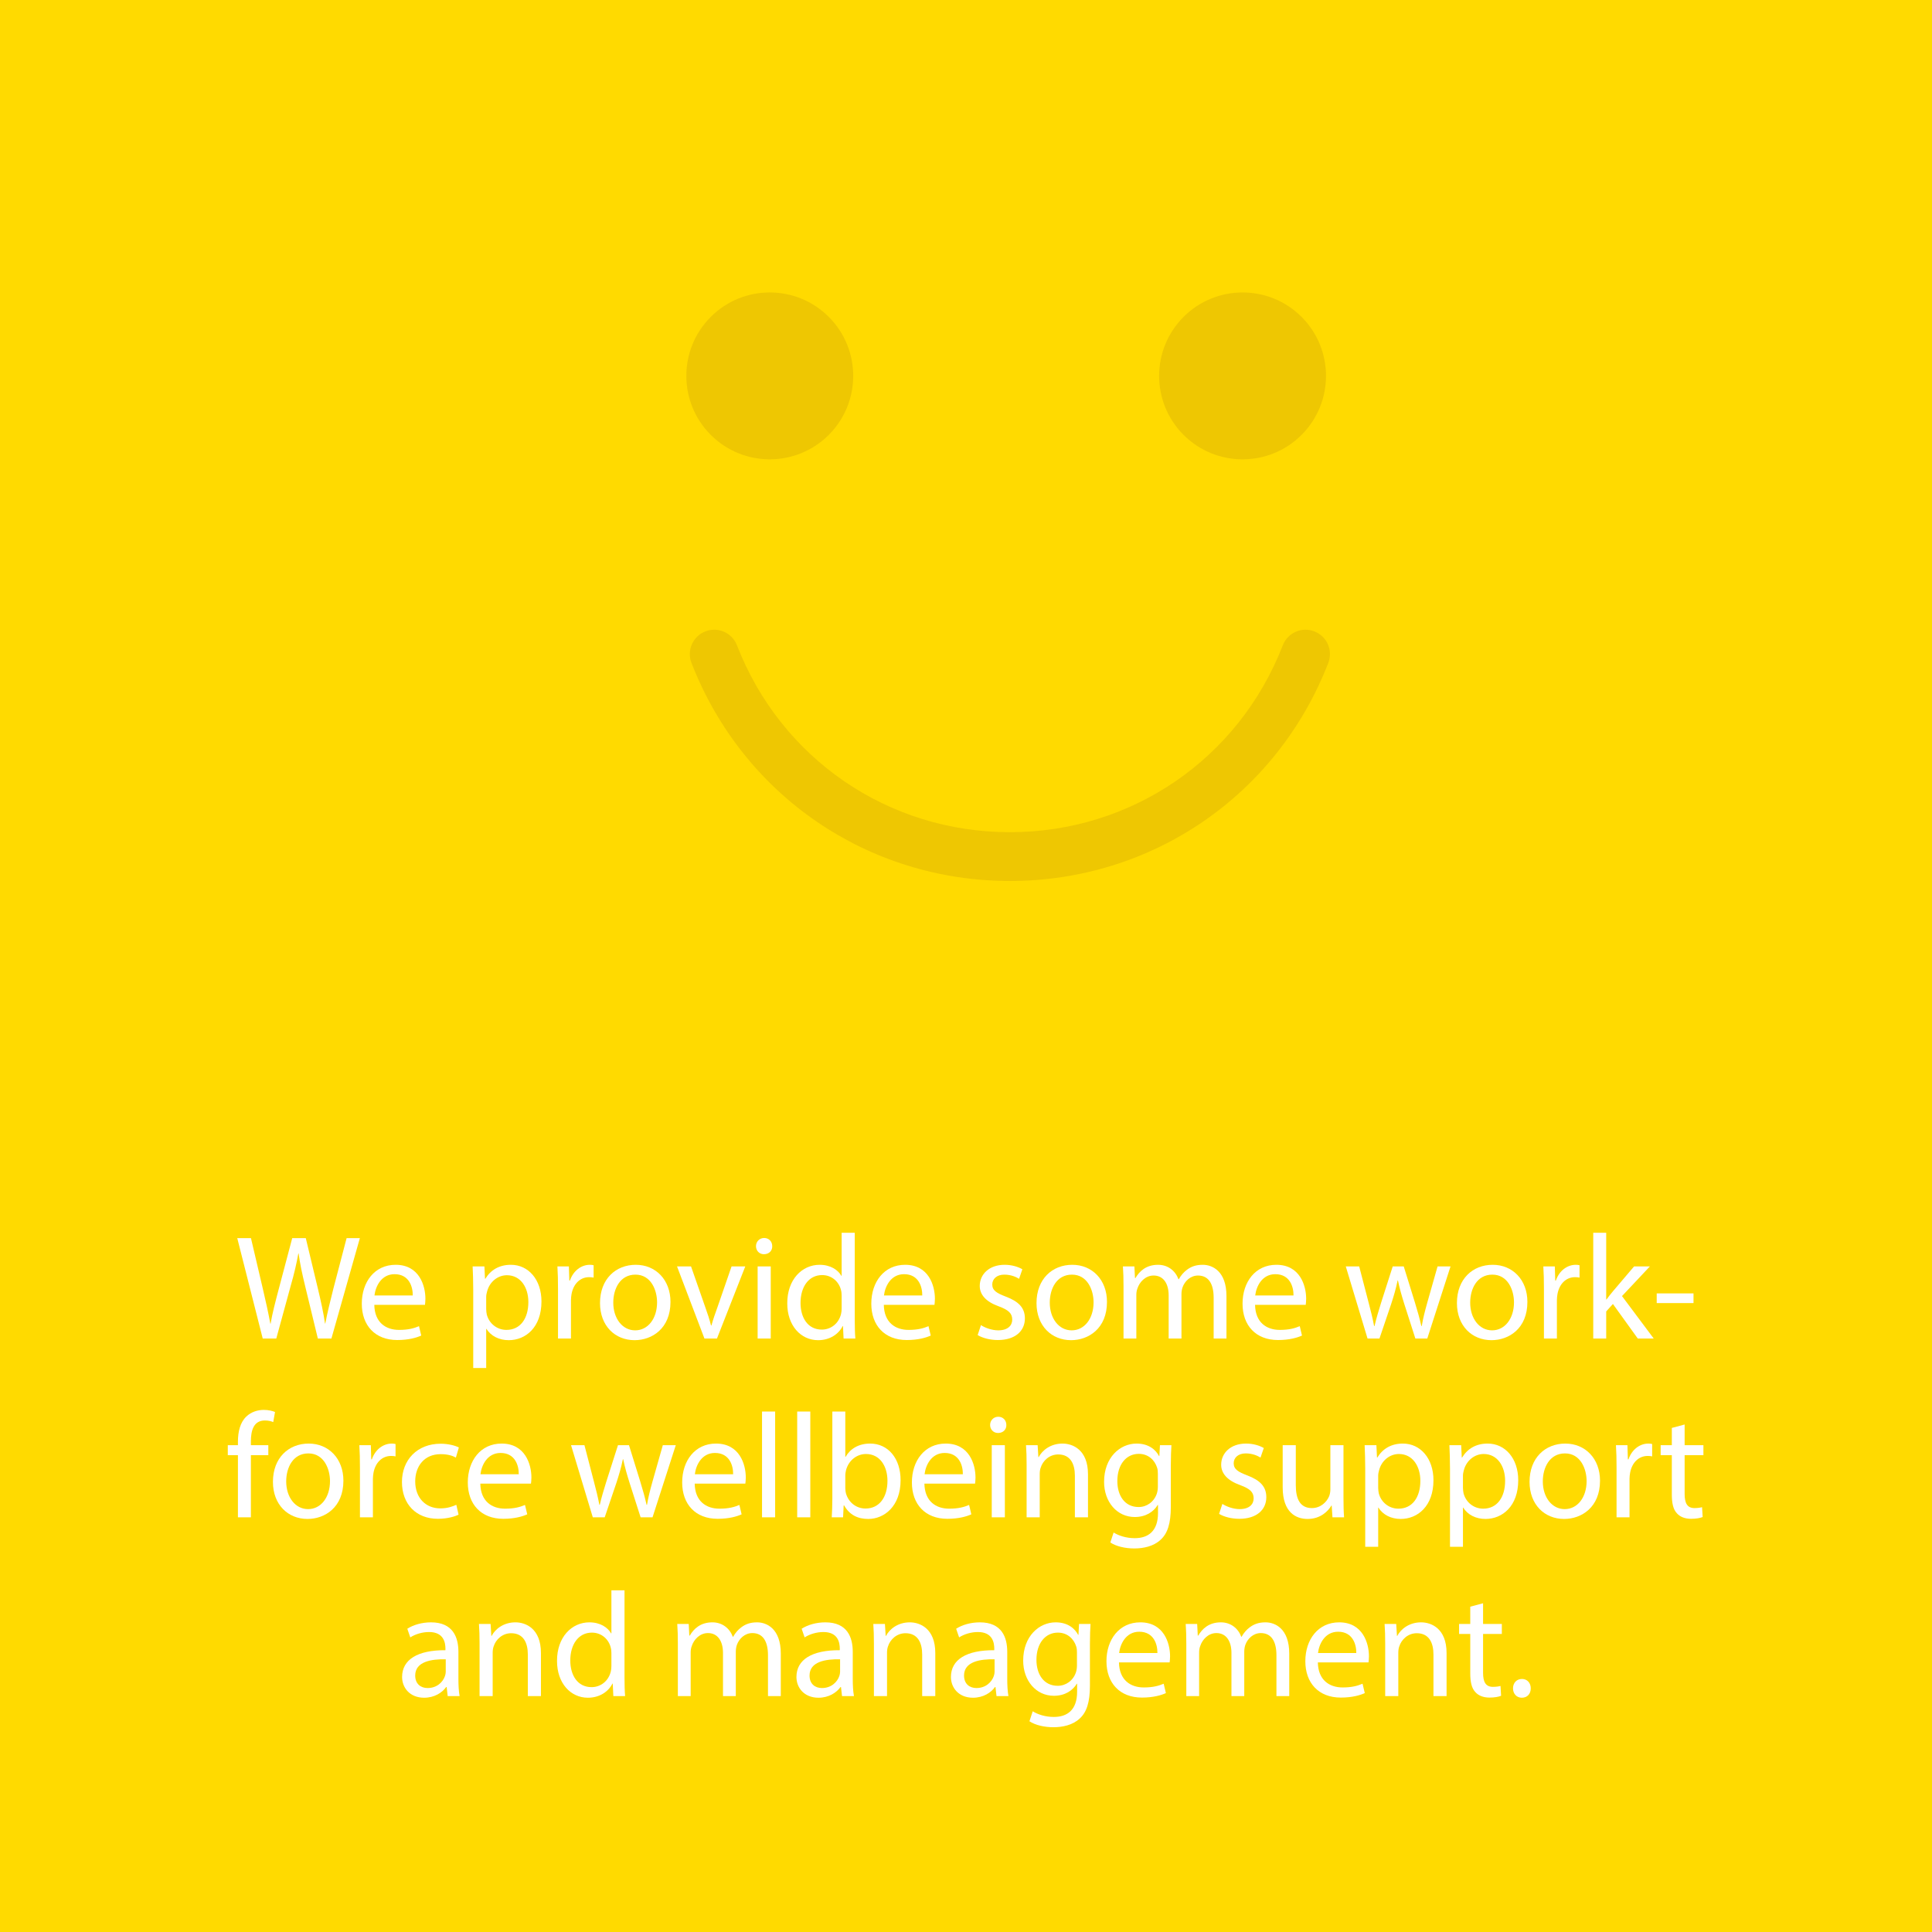 <svg xmlns="http://www.w3.org/2000/svg" viewBox="0 0 1945.25 1945.25"><defs><style>.d{fill:#fff;}.e{fill:#ffda00;}.f{fill:#ddb305;}.g{opacity:.49;}</style></defs><g id="a"></g><g id="b"><g id="c"><g><rect class="e" y="0" width="1945.25" height="1945.25"></rect><g class="g"><circle class="f" cx="775.05" cy="378.47" r="84.01" transform="translate(-40.61 658.89) rotate(-45)"></circle><circle class="f" cx="1251.08" cy="378.47" r="84.01" transform="translate(98.82 995.5) rotate(-45)"></circle><path class="f" d="M1016.82,887.02c-143,0-268.83-86.17-320.59-219.53-4.91-12.65,1.37-26.87,14.01-31.78,12.64-4.9,26.87,1.36,31.78,14.01,44.36,114.31,152.23,188.18,274.79,188.18s230.43-73.87,274.79-188.18c4.91-12.65,19.13-18.91,31.78-14.01,12.65,4.91,18.92,19.14,14.01,31.78-51.75,133.36-177.59,219.53-320.59,219.53Z"></path></g><g><path class="d" d="M264.53,1347.72l-25.65-101.1h13.8l12,51.15c3,12.6,5.7,25.2,7.5,34.95h.3c1.65-10.05,4.8-22.05,8.25-35.1l13.5-51h13.65l12.3,51.3c2.85,12,5.55,24,7.05,34.65h.3c2.1-11.1,4.95-22.35,8.1-34.95l13.35-51h13.35l-28.65,101.1h-13.65l-12.75-52.65c-3.15-12.9-5.25-22.8-6.6-33h-.3c-1.8,10.05-4.05,19.95-7.8,33l-14.4,52.65h-13.65Z"></path><path class="d" d="M376.88,1313.82c.3,17.85,11.7,25.2,24.9,25.2,9.45,0,15.15-1.65,20.1-3.75l2.25,9.45c-4.65,2.1-12.6,4.5-24.15,4.5-22.35,0-35.7-14.7-35.7-36.6s12.9-39.15,34.05-39.15c23.7,0,30,20.85,30,34.2,0,2.7-.3,4.8-.45,6.15h-51Zm38.7-9.45c.15-8.4-3.45-21.45-18.3-21.45-13.35,0-19.2,12.3-20.25,21.45h38.55Z"></path><path class="d" d="M476.48,1298.82c0-9.3-.3-16.8-.6-23.7h11.85l.6,12.45h.3c5.4-8.85,13.95-14.1,25.8-14.1,17.55,0,30.75,14.85,30.75,36.9,0,26.1-15.9,39-33,39-9.6,0-18-4.2-22.35-11.4h-.3v39.45h-13.05v-78.6Zm13.05,19.35c0,1.95,.3,3.75,.6,5.4,2.4,9.15,10.35,15.45,19.8,15.45,13.95,0,22.05-11.4,22.05-28.05,0-14.55-7.65-27-21.6-27-9,0-17.4,6.45-19.95,16.35-.45,1.65-.9,3.6-.9,5.4v12.45Z"></path><path class="d" d="M561.83,1297.77c0-8.55-.15-15.9-.6-22.65h11.55l.45,14.25h.6c3.3-9.75,11.25-15.9,20.1-15.9,1.5,0,2.55,.15,3.75,.45v12.45c-1.35-.3-2.7-.45-4.5-.45-9.3,0-15.9,7.05-17.7,16.95-.3,1.8-.6,3.9-.6,6.15v38.7h-13.05v-49.95Z"></path><path class="d" d="M675.08,1310.82c0,26.85-18.6,38.55-36.15,38.55-19.65,0-34.8-14.4-34.8-37.35,0-24.3,15.9-38.55,36-38.55s34.95,15.15,34.95,37.35Zm-57.6,.75c0,15.9,9.15,27.9,22.05,27.9s22.05-11.85,22.05-28.2c0-12.3-6.15-27.9-21.75-27.9s-22.35,14.4-22.35,28.2Z"></path><path class="d" d="M695.78,1275.12l14.25,40.8c2.4,6.6,4.35,12.6,5.85,18.6h.45c1.65-6,3.75-12,6.15-18.6l14.1-40.8h13.8l-28.5,72.6h-12.6l-27.6-72.6h14.1Z"></path><path class="d" d="M777.53,1254.72c.15,4.5-3.15,8.1-8.4,8.1-4.65,0-7.95-3.6-7.95-8.1s3.45-8.25,8.25-8.25,8.1,3.6,8.1,8.25Zm-14.7,93v-72.6h13.2v72.6h-13.2Z"></path><path class="d" d="M860.62,1241.22v87.75c0,6.45,.15,13.8,.6,18.75h-11.85l-.6-12.6h-.3c-4.05,8.1-12.9,14.25-24.75,14.25-17.55,0-31.05-14.85-31.05-36.9-.15-24.15,14.85-39,32.55-39,11.1,0,18.6,5.25,21.9,11.1h.3v-43.35h13.2Zm-13.2,63.45c0-1.65-.15-3.9-.6-5.55-1.95-8.4-9.15-15.3-19.05-15.3-13.65,0-21.75,12-21.75,28.05,0,14.7,7.2,26.85,21.45,26.85,8.85,0,16.95-5.85,19.35-15.75,.45-1.8,.6-3.6,.6-5.7v-12.6Z"></path><path class="d" d="M889.88,1313.82c.3,17.85,11.7,25.2,24.9,25.2,9.45,0,15.15-1.65,20.1-3.75l2.25,9.45c-4.65,2.1-12.6,4.5-24.15,4.5-22.35,0-35.7-14.7-35.7-36.6s12.9-39.15,34.05-39.15c23.7,0,30,20.85,30,34.2,0,2.7-.3,4.8-.45,6.15h-51Zm38.7-9.45c.15-8.4-3.45-21.45-18.3-21.45-13.35,0-19.2,12.3-20.25,21.45h38.55Z"></path><path class="d" d="M987.67,1334.22c3.9,2.55,10.8,5.25,17.4,5.25,9.6,0,14.1-4.8,14.1-10.8,0-6.3-3.75-9.75-13.5-13.35-13.05-4.65-19.2-11.85-19.2-20.55,0-11.7,9.45-21.3,25.05-21.3,7.35,0,13.8,2.1,17.85,4.5l-3.3,9.6c-2.85-1.8-8.1-4.2-14.85-4.2-7.8,0-12.15,4.5-12.15,9.9,0,6,4.35,8.7,13.8,12.3,12.6,4.8,19.05,11.1,19.05,21.9,0,12.75-9.9,21.75-27.15,21.75-7.95,0-15.3-1.95-20.4-4.95l3.3-10.05Z"></path><path class="d" d="M1114.57,1310.82c0,26.85-18.6,38.55-36.15,38.55-19.65,0-34.8-14.4-34.8-37.35,0-24.3,15.9-38.55,36-38.55s34.95,15.15,34.95,37.35Zm-57.6,.75c0,15.9,9.15,27.9,22.05,27.9s22.05-11.85,22.05-28.2c0-12.3-6.15-27.9-21.75-27.9s-22.35,14.4-22.35,28.2Z"></path><path class="d" d="M1131.22,1294.77c0-7.5-.15-13.65-.6-19.65h11.55l.6,11.7h.45c4.05-6.9,10.8-13.35,22.8-13.35,9.9,0,17.4,6,20.55,14.55h.3c2.25-4.05,5.1-7.2,8.1-9.45,4.35-3.3,9.15-5.1,16.05-5.1,9.6,0,23.85,6.3,23.85,31.5v42.75h-12.9v-41.1c0-13.95-5.1-22.35-15.75-22.35-7.5,0-13.35,5.55-15.6,12-.6,1.8-1.05,4.2-1.05,6.6v44.85h-12.9v-43.5c0-11.55-5.1-19.95-15.15-19.95-8.25,0-14.25,6.6-16.35,13.2-.75,1.95-1.05,4.2-1.05,6.45v43.8h-12.9v-52.95Z"></path><path class="d" d="M1263.67,1313.82c.3,17.85,11.7,25.2,24.9,25.2,9.45,0,15.15-1.65,20.1-3.75l2.25,9.45c-4.65,2.1-12.6,4.5-24.15,4.5-22.35,0-35.7-14.7-35.7-36.6s12.9-39.15,34.05-39.15c23.7,0,30,20.85,30,34.2,0,2.7-.3,4.8-.45,6.15h-51Zm38.7-9.45c.15-8.4-3.45-21.45-18.3-21.45-13.35,0-19.2,12.3-20.25,21.45h38.55Z"></path><path class="d" d="M1368.52,1275.12l9.6,36.9c2.1,8.1,4.05,15.6,5.4,23.1h.45c1.65-7.35,4.05-15.15,6.45-22.95l11.85-37.05h11.1l11.25,36.3c2.7,8.7,4.8,16.35,6.45,23.7h.45c1.2-7.35,3.15-15,5.55-23.55l10.35-36.45h13.05l-23.4,72.6h-12l-11.1-34.65c-2.55-8.1-4.65-15.3-6.45-23.85h-.3c-1.8,8.7-4.05,16.2-6.6,24l-11.7,34.5h-12l-21.9-72.6h13.5Z"></path><path class="d" d="M1537.87,1310.82c0,26.85-18.6,38.55-36.15,38.55-19.65,0-34.8-14.4-34.8-37.35,0-24.3,15.9-38.55,36-38.55s34.95,15.15,34.95,37.35Zm-57.6,.75c0,15.9,9.15,27.9,22.05,27.9s22.05-11.85,22.05-28.2c0-12.3-6.15-27.9-21.75-27.9s-22.35,14.4-22.35,28.2Z"></path><path class="d" d="M1554.52,1297.77c0-8.55-.15-15.9-.6-22.65h11.55l.45,14.25h.6c3.3-9.75,11.25-15.9,20.1-15.9,1.5,0,2.55,.15,3.75,.45v12.45c-1.35-.3-2.7-.45-4.5-.45-9.3,0-15.9,7.05-17.7,16.95-.3,1.8-.6,3.9-.6,6.15v38.7h-13.05v-49.95Z"></path><path class="d" d="M1617.22,1308.42h.3c1.8-2.55,4.35-5.7,6.45-8.25l21.3-25.05h15.9l-28.05,29.85,31.95,42.75h-16.05l-25.05-34.8-6.75,7.5v27.3h-13.05v-106.5h13.05v67.2Z"></path><path class="d" d="M1705.12,1302.27v9.75h-37.05v-9.75h37.05Z"></path><path class="d" d="M239.56,1527.72v-62.55h-10.2v-10.05h10.2v-3.45c0-10.2,2.25-19.5,8.4-25.35,4.95-4.8,11.55-6.75,17.7-6.75,4.65,0,8.7,1.05,11.25,2.1l-1.8,10.2c-1.95-.9-4.65-1.65-8.4-1.65-11.25,0-14.1,9.9-14.1,21v3.9h17.55v10.05h-17.55v62.55h-13.05Z"></path><path class="d" d="M345.76,1490.82c0,26.85-18.6,38.55-36.15,38.55-19.65,0-34.8-14.4-34.8-37.35,0-24.3,15.9-38.55,36-38.55s34.95,15.15,34.95,37.35Zm-57.6,.75c0,15.9,9.15,27.9,22.05,27.9s22.05-11.85,22.05-28.2c0-12.3-6.15-27.9-21.75-27.9s-22.35,14.4-22.35,28.2Z"></path><path class="d" d="M362.41,1477.77c0-8.55-.15-15.9-.6-22.65h11.55l.45,14.25h.6c3.3-9.75,11.25-15.9,20.1-15.9,1.5,0,2.55,.15,3.75,.45v12.45c-1.35-.3-2.7-.45-4.5-.45-9.3,0-15.9,7.05-17.7,16.95-.3,1.8-.6,3.9-.6,6.15v38.7h-13.05v-49.95Z"></path><path class="d" d="M461.71,1525.02c-3.45,1.8-11.1,4.2-20.85,4.2-21.9,0-36.15-14.85-36.15-37.05s15.3-38.55,39-38.55c7.8,0,14.7,1.95,18.3,3.75l-3,10.2c-3.15-1.8-8.1-3.45-15.3-3.45-16.65,0-25.65,12.3-25.65,27.45,0,16.8,10.8,27.15,25.2,27.15,7.5,0,12.45-1.95,16.2-3.6l2.25,9.9Z"></path><path class="d" d="M483.61,1493.82c.3,17.85,11.7,25.2,24.9,25.2,9.45,0,15.15-1.65,20.1-3.75l2.25,9.45c-4.65,2.1-12.6,4.5-24.15,4.5-22.35,0-35.7-14.7-35.7-36.6s12.9-39.15,34.05-39.15c23.7,0,30,20.85,30,34.2,0,2.7-.3,4.8-.45,6.15h-51Zm38.7-9.45c.15-8.4-3.45-21.45-18.3-21.45-13.35,0-19.2,12.3-20.25,21.45h38.55Z"></path><path class="d" d="M588.46,1455.12l9.6,36.9c2.1,8.1,4.05,15.6,5.4,23.1h.45c1.65-7.35,4.05-15.15,6.45-22.95l11.85-37.05h11.1l11.25,36.3c2.7,8.7,4.8,16.35,6.45,23.7h.45c1.2-7.35,3.15-15,5.55-23.55l10.35-36.45h13.05l-23.4,72.6h-12l-11.1-34.65c-2.55-8.1-4.65-15.3-6.45-23.85h-.3c-1.8,8.7-4.05,16.2-6.6,24l-11.7,34.5h-12l-21.9-72.6h13.5Z"></path><path class="d" d="M699.46,1493.82c.3,17.85,11.7,25.2,24.9,25.2,9.45,0,15.15-1.65,20.1-3.75l2.25,9.45c-4.65,2.1-12.6,4.5-24.15,4.5-22.35,0-35.7-14.7-35.7-36.6s12.9-39.15,34.05-39.15c23.7,0,30,20.85,30,34.2,0,2.7-.3,4.8-.45,6.15h-51Zm38.7-9.45c.15-8.4-3.45-21.45-18.3-21.45-13.35,0-19.2,12.3-20.25,21.45h38.55Z"></path><path class="d" d="M767.26,1421.22h13.2v106.5h-13.2v-106.5Z"></path><path class="d" d="M802.66,1421.22h13.2v106.5h-13.2v-106.5Z"></path><path class="d" d="M837.45,1527.72c.3-4.95,.6-12.3,.6-18.75v-87.75h13.05v45.6h.3c4.65-8.1,13.05-13.35,24.75-13.35,18,0,30.75,15,30.6,37.05,0,25.95-16.35,38.85-32.55,38.85-10.5,0-18.9-4.05-24.3-13.65h-.45l-.6,12h-11.4Zm13.65-29.1c0,1.65,.3,3.3,.6,4.8,2.55,9.15,10.2,15.45,19.8,15.45,13.8,0,22.05-11.25,22.05-27.9,0-14.55-7.5-27-21.6-27-9,0-17.4,6.15-20.1,16.2-.3,1.5-.75,3.3-.75,5.4v13.05Z"></path><path class="d" d="M930.75,1493.82c.3,17.85,11.7,25.2,24.9,25.2,9.45,0,15.15-1.65,20.1-3.75l2.25,9.45c-4.65,2.1-12.6,4.5-24.15,4.5-22.35,0-35.7-14.7-35.7-36.6s12.9-39.15,34.05-39.15c23.7,0,30,20.85,30,34.2,0,2.7-.3,4.8-.45,6.15h-51Zm38.7-9.45c.15-8.4-3.45-21.45-18.3-21.45-13.35,0-19.2,12.3-20.25,21.45h38.55Z"></path><path class="d" d="M1013.25,1434.72c.15,4.5-3.15,8.1-8.4,8.1-4.65,0-7.95-3.6-7.95-8.1s3.45-8.25,8.25-8.25,8.1,3.6,8.1,8.25Zm-14.7,93v-72.6h13.2v72.6h-13.2Z"></path><path class="d" d="M1033.65,1474.77c0-7.5-.15-13.65-.6-19.65h11.7l.75,12h.3c3.6-6.9,12-13.65,24-13.65,10.05,0,25.65,6,25.65,30.9v43.35h-13.2v-41.85c0-11.7-4.35-21.45-16.8-21.45-8.7,0-15.45,6.15-17.7,13.5-.6,1.65-.9,3.9-.9,6.15v43.65h-13.2v-52.95Z"></path><path class="d" d="M1179.45,1455.12c-.3,5.25-.6,11.1-.6,19.95v42.15c0,16.65-3.3,26.85-10.35,33.15-7.05,6.6-17.25,8.7-26.4,8.7s-18.3-2.1-24.15-6l3.3-10.05c4.8,3,12.3,5.7,21.3,5.7,13.5,0,23.4-7.05,23.4-25.35v-8.1h-.3c-4.05,6.75-11.85,12.15-23.1,12.15-18,0-30.9-15.3-30.9-35.4,0-24.6,16.05-38.55,32.7-38.55,12.6,0,19.5,6.6,22.65,12.6h.3l.6-10.95h11.55Zm-13.65,28.65c0-2.25-.15-4.2-.75-6-2.4-7.65-8.85-13.95-18.45-13.95-12.6,0-21.6,10.65-21.6,27.45,0,14.25,7.2,26.1,21.45,26.1,8.1,0,15.45-5.1,18.3-13.5,.75-2.25,1.05-4.8,1.05-7.05v-13.05Z"></path><path class="d" d="M1230.75,1514.22c3.9,2.55,10.8,5.25,17.4,5.25,9.6,0,14.1-4.8,14.1-10.8,0-6.3-3.75-9.75-13.5-13.35-13.05-4.65-19.2-11.85-19.2-20.55,0-11.7,9.45-21.3,25.05-21.3,7.35,0,13.8,2.1,17.85,4.5l-3.3,9.6c-2.85-1.8-8.1-4.2-14.85-4.2-7.8,0-12.15,4.5-12.15,9.9,0,6,4.35,8.7,13.8,12.3,12.6,4.8,19.05,11.1,19.05,21.9,0,12.75-9.9,21.75-27.15,21.75-7.95,0-15.3-1.95-20.4-4.95l3.3-10.05Z"></path><path class="d" d="M1352.69,1507.92c0,7.5,.15,14.1,.6,19.8h-11.7l-.75-11.85h-.3c-3.45,5.85-11.1,13.5-24,13.5-11.4,0-25.05-6.3-25.05-31.8v-42.45h13.2v40.2c0,13.8,4.2,23.1,16.2,23.1,8.85,0,15-6.15,17.4-12,.75-1.95,1.2-4.35,1.2-6.75v-44.55h13.2v52.8Z"></path><path class="d" d="M1374.59,1478.82c0-9.3-.3-16.8-.6-23.7h11.85l.6,12.45h.3c5.4-8.85,13.95-14.1,25.8-14.1,17.55,0,30.75,14.85,30.75,36.9,0,26.1-15.9,39-33,39-9.6,0-18-4.2-22.35-11.4h-.3v39.45h-13.05v-78.6Zm13.05,19.35c0,1.95,.3,3.75,.6,5.4,2.4,9.15,10.35,15.45,19.8,15.45,13.95,0,22.05-11.4,22.05-28.05,0-14.55-7.65-27-21.6-27-9,0-17.4,6.45-19.95,16.35-.45,1.65-.9,3.6-.9,5.4v12.45Z"></path><path class="d" d="M1459.94,1478.82c0-9.3-.3-16.8-.6-23.7h11.85l.6,12.45h.3c5.4-8.85,13.95-14.1,25.8-14.1,17.55,0,30.75,14.85,30.75,36.9,0,26.1-15.9,39-33,39-9.6,0-18-4.2-22.35-11.4h-.3v39.45h-13.05v-78.6Zm13.05,19.35c0,1.95,.3,3.75,.6,5.4,2.4,9.15,10.35,15.45,19.8,15.45,13.95,0,22.05-11.4,22.05-28.05,0-14.55-7.65-27-21.6-27-9,0-17.4,6.45-19.95,16.35-.45,1.65-.9,3.6-.9,5.4v12.45Z"></path><path class="d" d="M1610.99,1490.82c0,26.85-18.6,38.55-36.15,38.55-19.65,0-34.8-14.4-34.8-37.35,0-24.3,15.9-38.55,36-38.55s34.95,15.15,34.95,37.35Zm-57.6,.75c0,15.9,9.15,27.9,22.05,27.9s22.05-11.85,22.05-28.2c0-12.3-6.15-27.9-21.75-27.9s-22.35,14.4-22.35,28.2Z"></path><path class="d" d="M1627.64,1477.77c0-8.55-.15-15.9-.6-22.65h11.55l.45,14.25h.6c3.3-9.75,11.25-15.9,20.1-15.9,1.5,0,2.55,.15,3.75,.45v12.45c-1.35-.3-2.7-.45-4.5-.45-9.3,0-15.9,7.05-17.7,16.95-.3,1.8-.6,3.9-.6,6.15v38.7h-13.05v-49.95Z"></path><path class="d" d="M1696.19,1434.27v20.85h18.9v10.05h-18.9v39.15c0,9,2.55,14.1,9.9,14.1,3.45,0,6-.45,7.65-.9l.6,9.9c-2.55,1.05-6.6,1.8-11.7,1.8-6.15,0-11.1-1.95-14.25-5.55-3.75-3.9-5.1-10.35-5.1-18.9v-39.6h-11.25v-10.05h11.25v-17.4l12.9-3.45Z"></path><path class="d" d="M450.75,1707.72l-1.05-9.15h-.45c-4.05,5.7-11.85,10.8-22.2,10.8-14.7,0-22.2-10.35-22.2-20.85,0-17.55,15.6-27.15,43.65-27v-1.5c0-6-1.65-16.8-16.5-16.8-6.75,0-13.8,2.1-18.9,5.4l-3-8.7c6-3.9,14.7-6.45,23.85-6.45,22.2,0,27.6,15.15,27.6,29.7v27.15c0,6.3,.3,12.45,1.2,17.4h-12Zm-1.95-37.05c-14.4-.3-30.75,2.25-30.75,16.35,0,8.55,5.7,12.6,12.45,12.6,9.45,0,15.45-6,17.55-12.15,.45-1.35,.75-2.85,.75-4.2v-12.6Z"></path><path class="d" d="M482.85,1654.77c0-7.5-.15-13.65-.6-19.65h11.7l.75,12h.3c3.6-6.9,12-13.65,24-13.65,10.05,0,25.65,6,25.65,30.9v43.35h-13.2v-41.85c0-11.7-4.35-21.45-16.8-21.45-8.7,0-15.45,6.15-17.7,13.5-.6,1.65-.9,3.9-.9,6.15v43.65h-13.2v-52.95Z"></path><path class="d" d="M628.8,1601.22v87.75c0,6.45,.15,13.8,.6,18.75h-11.85l-.6-12.6h-.3c-4.05,8.1-12.9,14.25-24.75,14.25-17.55,0-31.05-14.85-31.05-36.9-.15-24.15,14.85-39,32.55-39,11.1,0,18.6,5.25,21.9,11.1h.3v-43.35h13.2Zm-13.2,63.45c0-1.65-.15-3.9-.6-5.55-1.95-8.4-9.15-15.3-19.05-15.3-13.65,0-21.75,12-21.75,28.05,0,14.7,7.2,26.85,21.45,26.85,8.85,0,16.95-5.85,19.35-15.75,.45-1.8,.6-3.6,.6-5.7v-12.6Z"></path><path class="d" d="M682.5,1654.77c0-7.5-.15-13.65-.6-19.65h11.55l.6,11.7h.45c4.05-6.9,10.8-13.35,22.8-13.35,9.9,0,17.4,6,20.55,14.55h.3c2.25-4.05,5.1-7.2,8.1-9.45,4.35-3.3,9.15-5.1,16.05-5.1,9.6,0,23.85,6.3,23.85,31.5v42.75h-12.9v-41.1c0-13.95-5.1-22.35-15.75-22.35-7.5,0-13.35,5.55-15.6,12-.6,1.8-1.05,4.2-1.05,6.6v44.85h-12.9v-43.5c0-11.55-5.1-19.95-15.15-19.95-8.25,0-14.25,6.6-16.35,13.2-.75,1.95-1.05,4.2-1.05,6.45v43.8h-12.9v-52.95Z"></path><path class="d" d="M847.8,1707.72l-1.05-9.15h-.45c-4.05,5.7-11.85,10.8-22.2,10.8-14.7,0-22.2-10.35-22.2-20.85,0-17.55,15.6-27.15,43.65-27v-1.5c0-6-1.65-16.8-16.5-16.8-6.75,0-13.8,2.1-18.9,5.4l-3-8.7c6-3.9,14.7-6.45,23.85-6.45,22.2,0,27.6,15.15,27.6,29.7v27.15c0,6.3,.3,12.45,1.2,17.4h-12Zm-1.95-37.05c-14.4-.3-30.75,2.25-30.75,16.35,0,8.55,5.7,12.6,12.45,12.6,9.45,0,15.45-6,17.55-12.15,.45-1.35,.75-2.85,.75-4.2v-12.6Z"></path><path class="d" d="M879.9,1654.77c0-7.5-.15-13.65-.6-19.65h11.7l.75,12h.3c3.6-6.9,12-13.65,24-13.65,10.05,0,25.65,6,25.65,30.9v43.35h-13.2v-41.85c0-11.7-4.35-21.45-16.8-21.45-8.7,0-15.45,6.15-17.7,13.5-.6,1.65-.9,3.9-.9,6.15v43.65h-13.2v-52.95Z"></path><path class="d" d="M1003.35,1707.72l-1.05-9.15h-.45c-4.05,5.7-11.85,10.8-22.2,10.8-14.7,0-22.2-10.35-22.2-20.85,0-17.55,15.6-27.15,43.65-27v-1.5c0-6-1.65-16.8-16.5-16.8-6.75,0-13.8,2.1-18.9,5.4l-3-8.7c6-3.9,14.7-6.45,23.85-6.45,22.2,0,27.6,15.15,27.6,29.7v27.15c0,6.3,.3,12.45,1.2,17.4h-12Zm-1.95-37.05c-14.4-.3-30.75,2.25-30.75,16.35,0,8.55,5.7,12.6,12.45,12.6,9.45,0,15.45-6,17.55-12.15,.45-1.35,.75-2.85,.75-4.2v-12.6Z"></path><path class="d" d="M1098,1635.12c-.3,5.25-.6,11.1-.6,19.95v42.15c0,16.65-3.3,26.85-10.35,33.15-7.05,6.6-17.25,8.7-26.4,8.7s-18.3-2.1-24.15-6l3.3-10.05c4.8,3,12.3,5.7,21.3,5.7,13.5,0,23.4-7.05,23.4-25.35v-8.1h-.3c-4.05,6.75-11.85,12.15-23.1,12.15-18,0-30.9-15.3-30.9-35.4,0-24.6,16.05-38.55,32.7-38.55,12.6,0,19.5,6.6,22.65,12.6h.3l.6-10.95h11.55Zm-13.65,28.65c0-2.25-.15-4.2-.75-6-2.4-7.65-8.85-13.95-18.45-13.95-12.6,0-21.6,10.65-21.6,27.45,0,14.25,7.2,26.1,21.45,26.1,8.1,0,15.45-5.1,18.3-13.5,.75-2.25,1.05-4.8,1.05-7.05v-13.05Z"></path><path class="d" d="M1126.65,1673.82c.3,17.85,11.7,25.2,24.9,25.2,9.45,0,15.15-1.65,20.1-3.75l2.25,9.45c-4.65,2.1-12.6,4.5-24.15,4.5-22.35,0-35.7-14.7-35.7-36.6s12.9-39.15,34.05-39.15c23.7,0,30,20.85,30,34.2,0,2.7-.3,4.8-.45,6.15h-51Zm38.7-9.45c.15-8.4-3.45-21.45-18.3-21.45-13.35,0-19.2,12.3-20.25,21.45h38.55Z"></path><path class="d" d="M1194.44,1654.77c0-7.5-.15-13.65-.6-19.65h11.55l.6,11.7h.45c4.05-6.9,10.8-13.35,22.8-13.35,9.9,0,17.4,6,20.55,14.55h.3c2.25-4.05,5.1-7.2,8.1-9.45,4.35-3.3,9.15-5.1,16.05-5.1,9.6,0,23.85,6.3,23.85,31.5v42.75h-12.9v-41.1c0-13.95-5.1-22.35-15.75-22.35-7.5,0-13.35,5.55-15.6,12-.6,1.8-1.05,4.2-1.05,6.6v44.85h-12.9v-43.5c0-11.55-5.1-19.95-15.15-19.95-8.25,0-14.25,6.6-16.35,13.2-.75,1.95-1.05,4.2-1.05,6.45v43.8h-12.9v-52.95Z"></path><path class="d" d="M1326.89,1673.82c.3,17.85,11.7,25.2,24.9,25.2,9.45,0,15.15-1.65,20.1-3.75l2.25,9.45c-4.65,2.1-12.6,4.5-24.15,4.5-22.35,0-35.7-14.7-35.7-36.6s12.9-39.15,34.05-39.15c23.7,0,30,20.85,30,34.2,0,2.7-.3,4.8-.45,6.15h-51Zm38.7-9.45c.15-8.4-3.45-21.45-18.3-21.45-13.35,0-19.2,12.3-20.25,21.45h38.55Z"></path><path class="d" d="M1394.69,1654.77c0-7.5-.15-13.65-.6-19.65h11.7l.75,12h.3c3.6-6.9,12-13.65,24-13.65,10.05,0,25.65,6,25.65,30.9v43.35h-13.2v-41.85c0-11.7-4.35-21.45-16.8-21.45-8.7,0-15.45,6.15-17.7,13.5-.6,1.65-.9,3.9-.9,6.15v43.65h-13.2v-52.95Z"></path><path class="d" d="M1493.24,1614.27v20.85h18.9v10.05h-18.9v39.15c0,9,2.55,14.1,9.9,14.1,3.45,0,6-.45,7.65-.9l.6,9.9c-2.55,1.05-6.6,1.8-11.7,1.8-6.15,0-11.1-1.95-14.25-5.55-3.75-3.9-5.1-10.35-5.1-18.9v-39.6h-11.25v-10.05h11.25v-17.4l12.9-3.45Z"></path><path class="d" d="M1523.39,1699.92c0-5.55,3.75-9.45,9-9.45s8.85,3.9,8.85,9.45-3.45,9.45-9,9.45c-5.25,0-8.85-4.05-8.85-9.45Z"></path></g></g></g></g></svg>